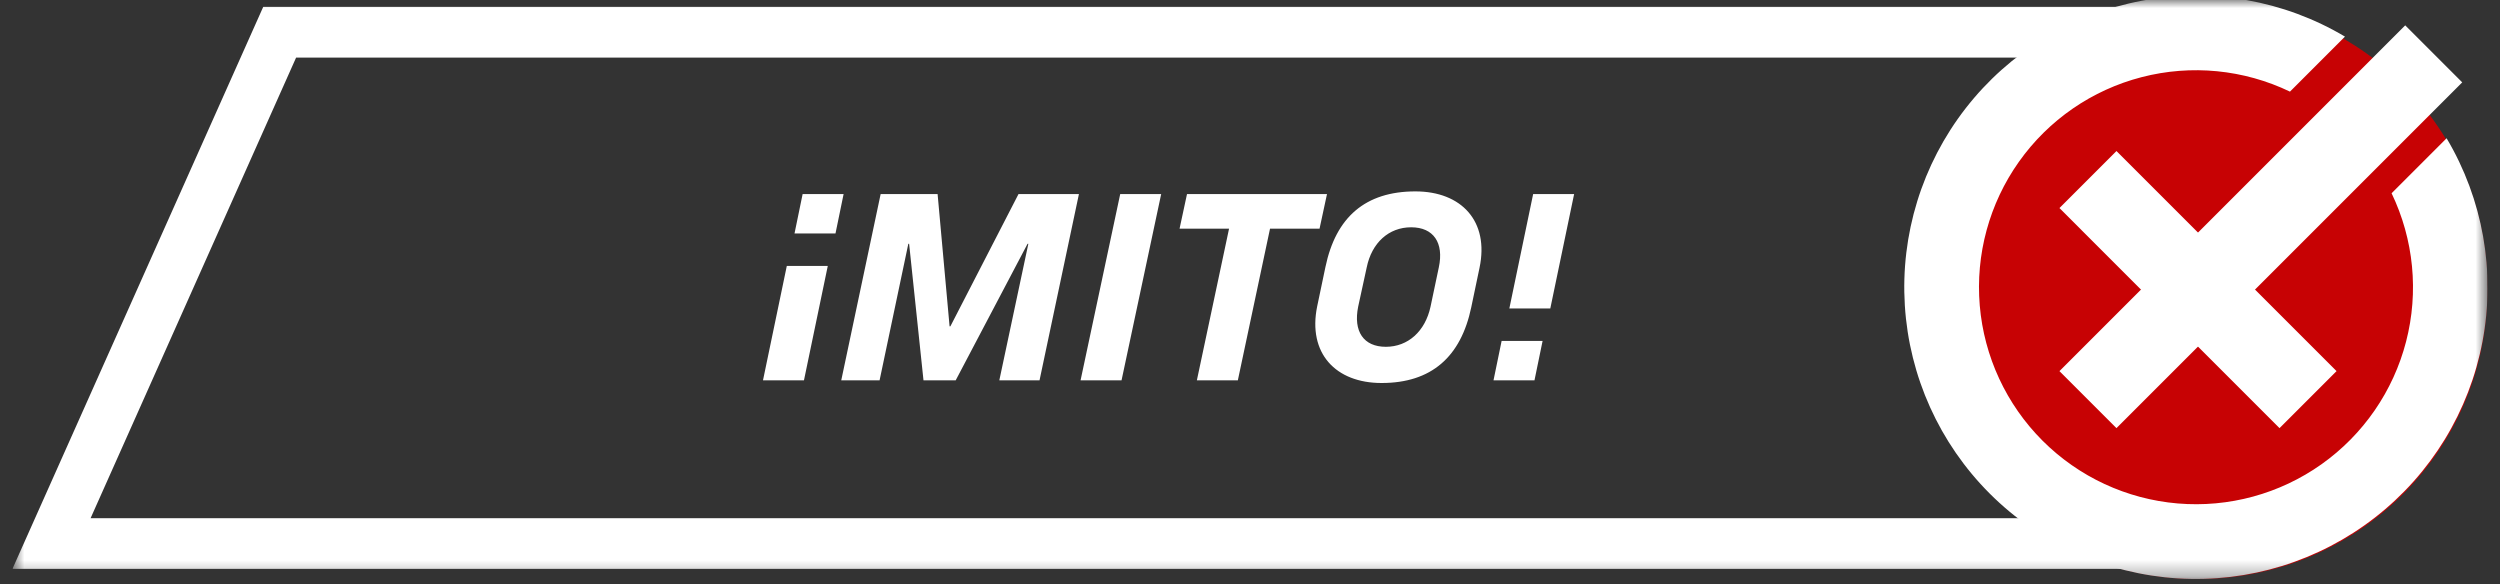 <svg width="154" height="36" viewBox="0 0 154 36" fill="none" xmlns="http://www.w3.org/2000/svg">
<rect x="0" y="0" width="154" height="36" fill="#333333" stroke="none"/>
<g clip-path="url(#clip0_2030_1533)">
<mask id="mask0_2030_1533" style="mask-type:luminance" maskUnits="userSpaceOnUse" x="0" y="0" width="154" height="36">
<path d="M153.234 0H0.766V35.676H153.234V0Z" fill="white"/>
</mask>
<g mask="url(#mask0_2030_1533)">
<path d="M153.234 17.677C153.266 21.212 152.247 24.677 150.307 27.631C148.366 30.586 145.591 32.898 142.335 34.273C139.078 35.648 135.486 36.024 132.015 35.354C128.544 34.684 125.351 32.998 122.84 30.51C120.329 28.021 118.614 24.843 117.912 21.378C117.211 17.914 117.554 14.319 118.9 11.05C120.245 7.78 122.532 4.985 125.469 3.018C128.406 1.05 131.861 -7.20833e-05 135.396 -6.40686e-05C140.106 -0.021 144.631 1.829 147.976 5.144C151.321 8.459 153.213 12.967 153.234 17.677Z" fill="#C70204"/>
<path d="M54.248 11.954H57.756L58.494 20.102H58.543L62.74 11.954H66.462L64.035 23.429H61.558L63.346 15.019H63.297L58.87 23.429H56.887L56.002 15.019H55.953L54.182 23.429H51.821L54.248 11.954Z" fill="white"/>
<path d="M69.005 11.954H71.529L69.087 23.429H66.563L69.005 11.954Z" fill="white"/>
<path d="M49.524 23.429L47 23.429L48.467 16.383L50.991 16.383L49.524 23.429Z" fill="white"/>
<path d="M94.442 11.954L96.966 11.954L95.499 19L92.976 19L94.442 11.954Z" fill="white"/>
<path d="M51.466 14.383L48.942 14.383L49.442 11.954L51.966 11.954L51.466 14.383Z" fill="white"/>
<path d="M92.5 21L95.024 21L94.524 23.429L92 23.429L92.5 21Z" fill="white"/>
<path d="M75.71 14.085H72.661L73.12 11.954H81.743L81.284 14.085H78.234L76.251 23.429H73.727L75.71 14.085Z" fill="white"/>
<path d="M81.138 18.872L81.647 16.446C82.286 13.38 84.105 11.79 87.188 11.79C90.024 11.79 91.745 13.627 91.139 16.496L90.631 18.922C89.991 21.987 88.171 23.593 85.106 23.593C82.27 23.593 80.548 21.758 81.138 18.871M85.368 21.363C86.729 21.363 87.794 20.412 88.122 18.886L88.63 16.476C88.958 14.951 88.302 14.001 86.927 14.001C85.552 14.001 84.5 14.951 84.189 16.476L83.664 18.886C83.354 20.411 83.992 21.363 85.369 21.363" fill="white"/>
<path d="M139.81 35.044H0.766L16.214 0.425H136.687V3.548H18.24L5.58 31.921H139.81V35.044Z" fill="white"/>
<path d="M150.71 8.516L147.322 11.904C148.689 14.749 149.005 17.985 148.215 21.041C147.425 24.096 145.579 26.773 143.004 28.599C140.429 30.424 137.292 31.279 134.147 31.013C131.002 30.747 128.053 29.377 125.821 27.146C123.589 24.914 122.219 21.965 121.953 18.82C121.687 15.675 122.542 12.538 124.367 9.963C126.192 7.388 128.869 5.542 131.925 4.752C134.98 3.961 138.217 4.277 141.062 5.644L144.45 2.255C140.686 0.018 136.235 -0.768 131.933 0.045C127.63 0.858 123.773 3.214 121.085 6.67C118.398 10.127 117.065 14.446 117.338 18.816C117.61 23.186 119.469 27.306 122.565 30.402C125.661 33.498 129.782 35.357 134.152 35.629C138.522 35.901 142.841 34.568 146.297 31.88C149.753 29.193 152.109 25.335 152.922 21.033C153.735 16.73 152.948 12.279 150.71 8.516Z" fill="white"/>
<path d="M130.374 9.304L126.862 12.816L140.419 26.373L143.931 22.861L130.374 9.304Z" fill="white"/>
<path d="M148.161 1.562L126.862 22.861L130.374 26.373L151.673 5.074L148.161 1.562Z" fill="white"/>
</g>
</g>
<defs>
<clipPath id="clip0_2030_1533">
<rect width="152.468" height="35.676" fill="white" transform="translate(0.766)"/>
</clipPath>
</defs>
</svg>
